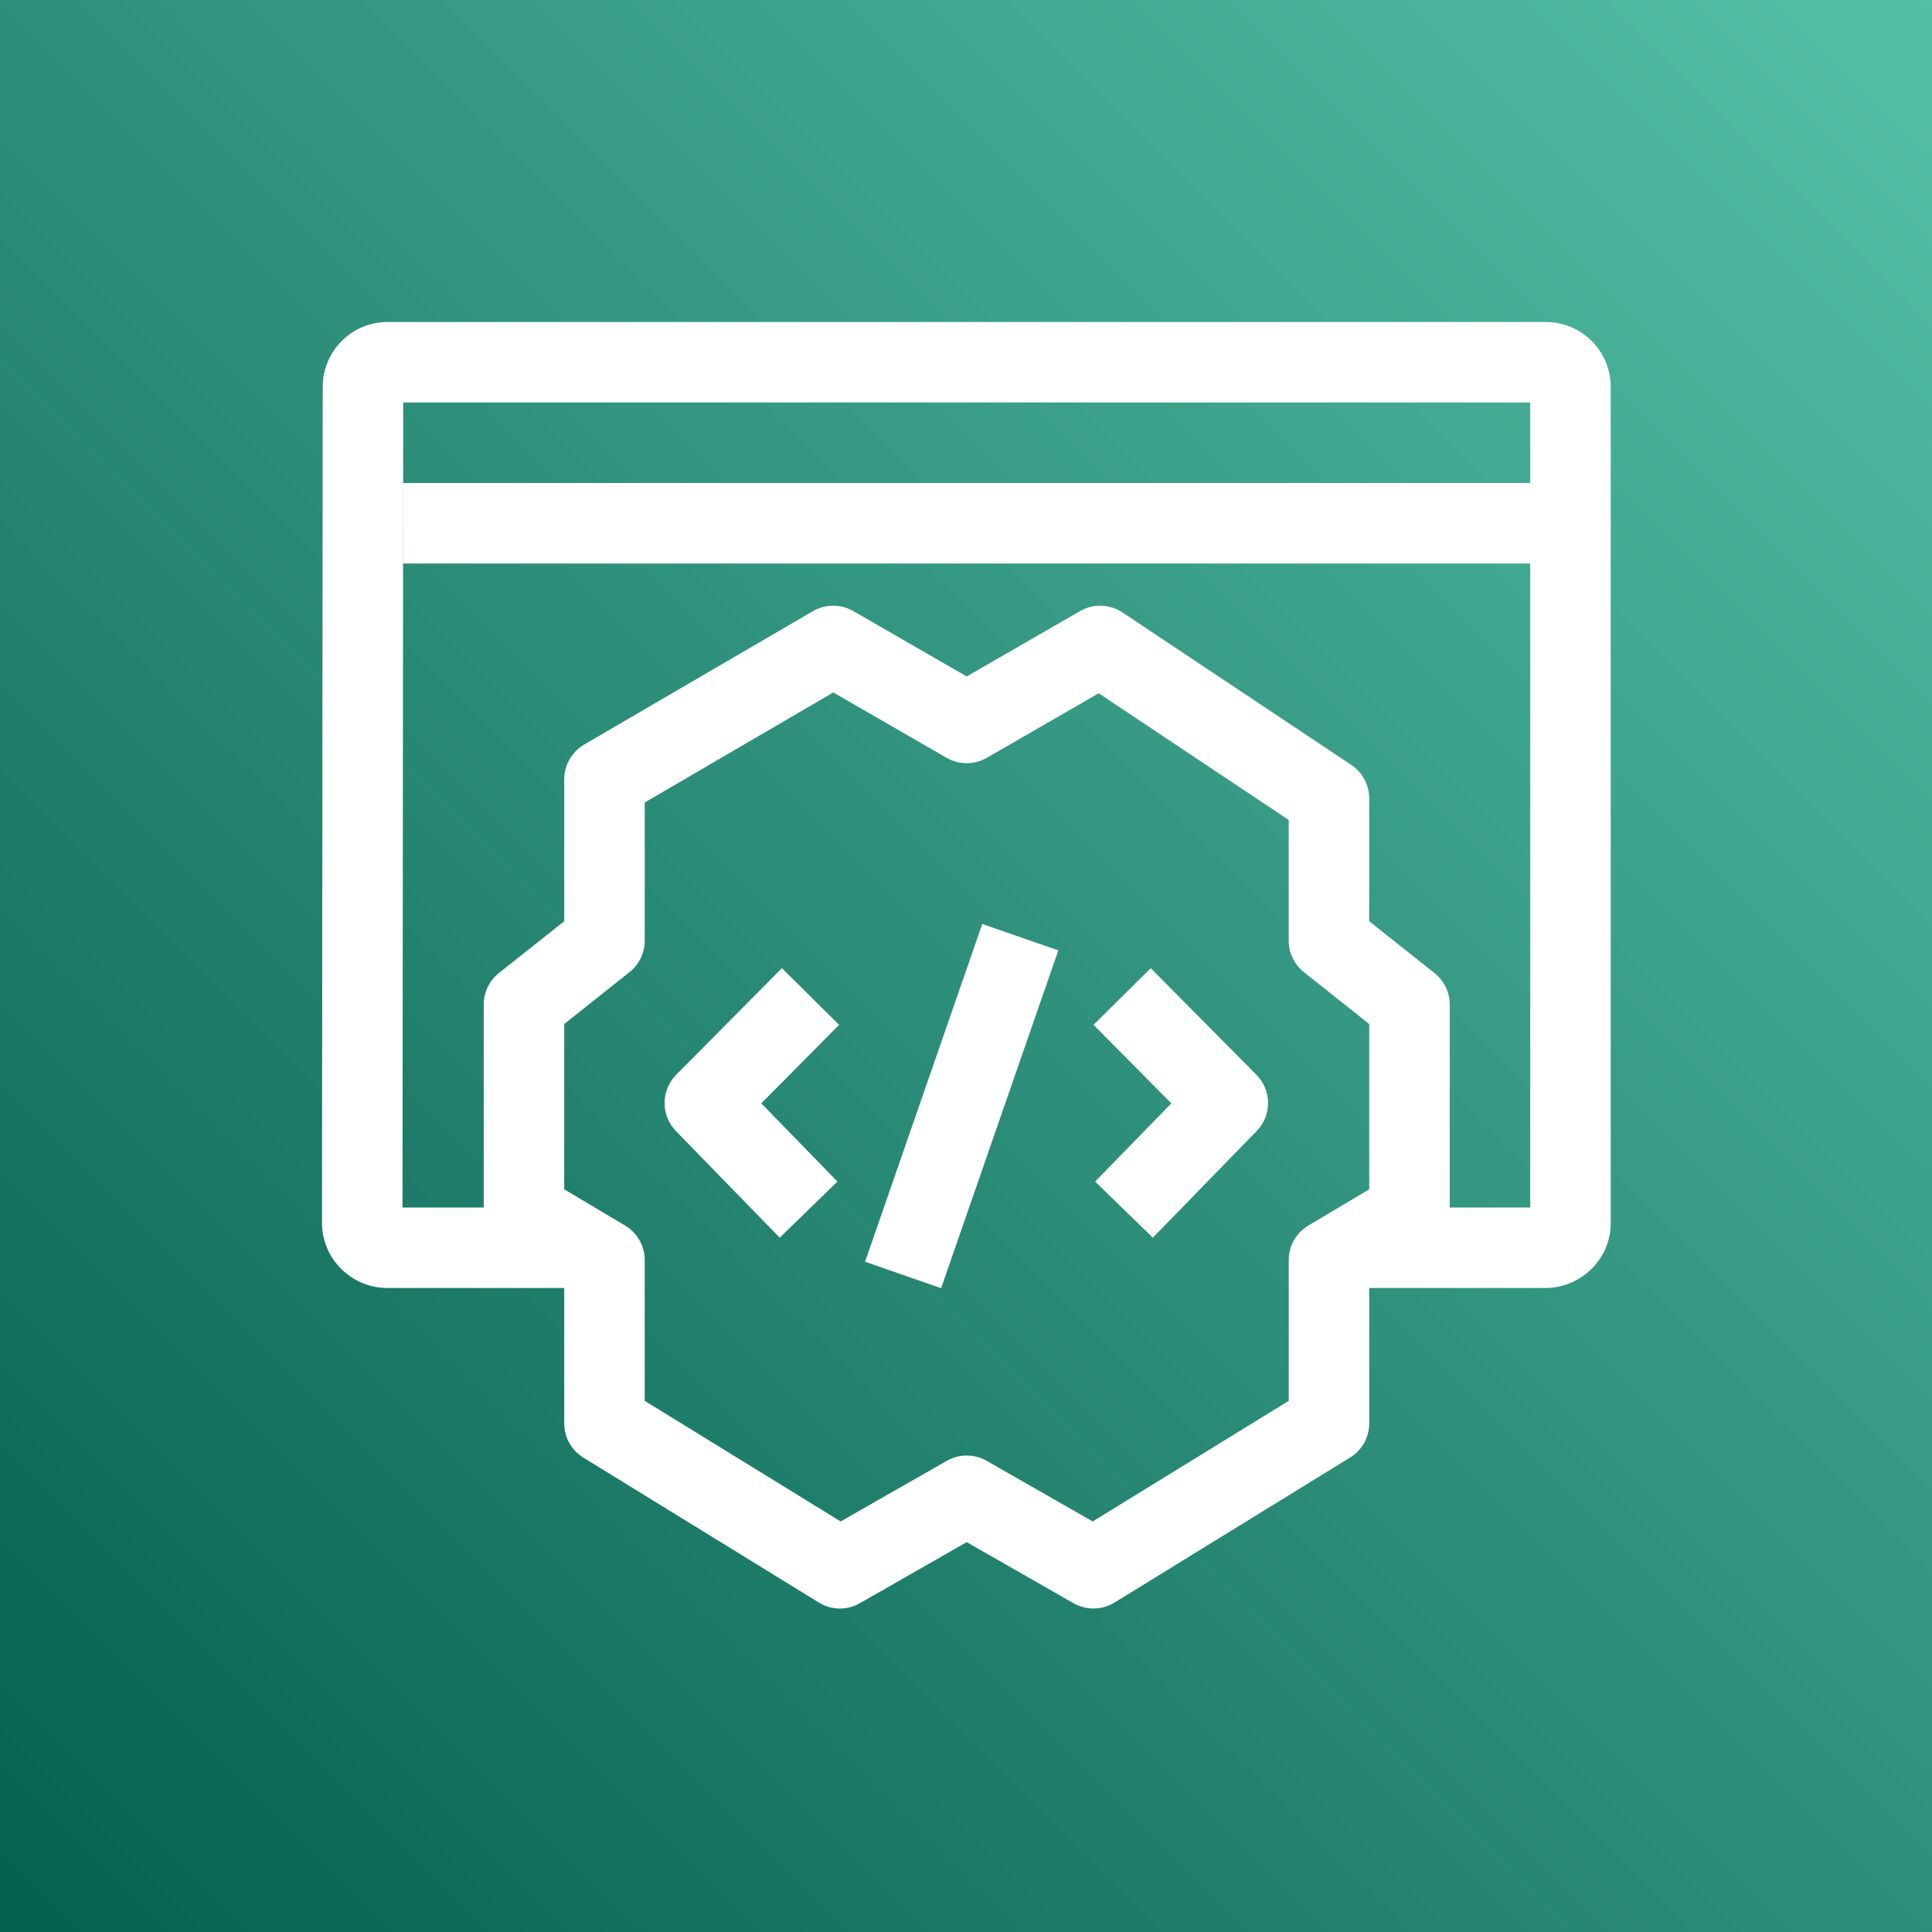 <?xml version="1.0" encoding="UTF-8"?>
<svg width="24px" height="24px" viewBox="0 0 24 24" version="1.1" xmlns="http://www.w3.org/2000/svg" xmlns:xlink="http://www.w3.org/1999/xlink">
    <rect x="0" y="0" width="24" height="24" fill="#808080" stroke="none"/>
    <title>Icon-Architecture/16/Arch_Amazon-CodeWhisperer_16</title>
    <defs>
        <linearGradient x1="0%" y1="100%" x2="100%" y2="0%" id="linearGradient-1">
            <stop stop-color="#055F4E" offset="0%"></stop>
            <stop stop-color="#56C0A7" offset="100%"></stop>
        </linearGradient>
    </defs>
    <g id="Icon-Architecture/16/Arch_Amazon-CodeWhisperer_16" stroke="none" stroke-width="1" fill="none" fill-rule="evenodd">
        <g id="Icon-Architecture-BG/16/Machine-Learning" fill="url(#linearGradient-1)">
            <rect id="Rectangle" x="0" y="0" width="24" height="24"></rect>
        </g>
        <g id="Icon-Service/16/Amazon-CodeWhisperer_16" transform="translate(4, 4)" fill="#FFFFFF">
            <path d="M8.202,7.478 L9.147,7.806 L7.691,12.002 L6.746,11.674 L8.202,7.478 Z M6.424,8.731 L5.457,9.706 L6.403,10.678 L5.686,11.375 L4.397,10.051 C4.207,9.856 4.209,9.544 4.4,9.351 L5.713,8.027 L6.424,8.731 Z M11.607,9.351 C11.799,9.544 11.801,9.856 11.61,10.051 L10.321,11.375 L9.604,10.678 L10.551,9.706 L9.584,8.731 L10.295,8.027 L11.607,9.351 Z M15.009,3 L15.009,11 L14.009,11 L14.009,8.479 C14.009,8.326 13.939,8.182 13.819,8.087 L13.009,7.444 L13.009,5.918 C13.009,5.751 12.925,5.595 12.786,5.502 L9.944,3.608 C9.786,3.503 9.581,3.496 9.417,3.591 L8.009,4.403 L6.6,3.591 C6.445,3.501 6.254,3.502 6.098,3.592 L3.257,5.249 C3.103,5.339 3.009,5.504 3.009,5.682 L3.009,7.444 L2.198,8.087 C2.078,8.182 2.009,8.326 2.009,8.479 L2.009,11 L1,11 L1.009,1 L15.009,1 L15.009,2 L1.009,2 L1.009,3 L15.009,3 Z M12.253,11.224 C12.101,11.314 12.009,11.477 12.009,11.653 L12.009,13.402 L9.574,14.9 L8.257,14.147 C8.18,14.103 8.095,14.081 8.009,14.081 C7.923,14.081 7.838,14.103 7.761,14.147 L6.443,14.9 L4.009,13.402 L4.009,11.653 C4.009,11.477 3.916,11.314 3.765,11.224 L3.009,10.774 L3.009,8.721 L3.819,8.077 C3.939,7.982 4.009,7.838 4.009,7.686 L4.009,5.969 L6.351,4.602 L7.759,5.414 C7.913,5.503 8.104,5.503 8.259,5.414 L9.648,4.612 L12.009,6.186 L12.009,7.686 C12.009,7.838 12.078,7.982 12.198,8.077 L13.009,8.721 L13.009,10.774 L12.253,11.224 Z M15.204,8.8817842e-16 L0.813,8.8817842e-16 C0.37,8.8817842e-16 0.009,0.361 0.009,0.805 L0,11.192 C0,11.635 0.362,11.998 0.811,12 L3.009,12 L3.009,13.681 C3.009,13.855 3.098,14.016 3.247,14.107 L6.172,15.907 C6.328,16.004 6.523,16.007 6.681,15.916 L8.009,15.157 L9.336,15.916 C9.413,15.959 9.498,15.981 9.584,15.981 C9.675,15.981 9.765,15.957 9.846,15.907 L12.77,14.107 C12.919,14.016 13.009,13.855 13.009,13.681 L13.009,12 L15.194,12 C15.643,12 16.009,11.639 16.009,11.195 L16.009,3 L16.009,2 L16.009,0.805 C16.009,0.361 15.647,8.8817842e-16 15.204,8.8817842e-16 L15.204,8.8817842e-16 Z" id="Fill-4"></path>
        </g>
    </g>
</svg>